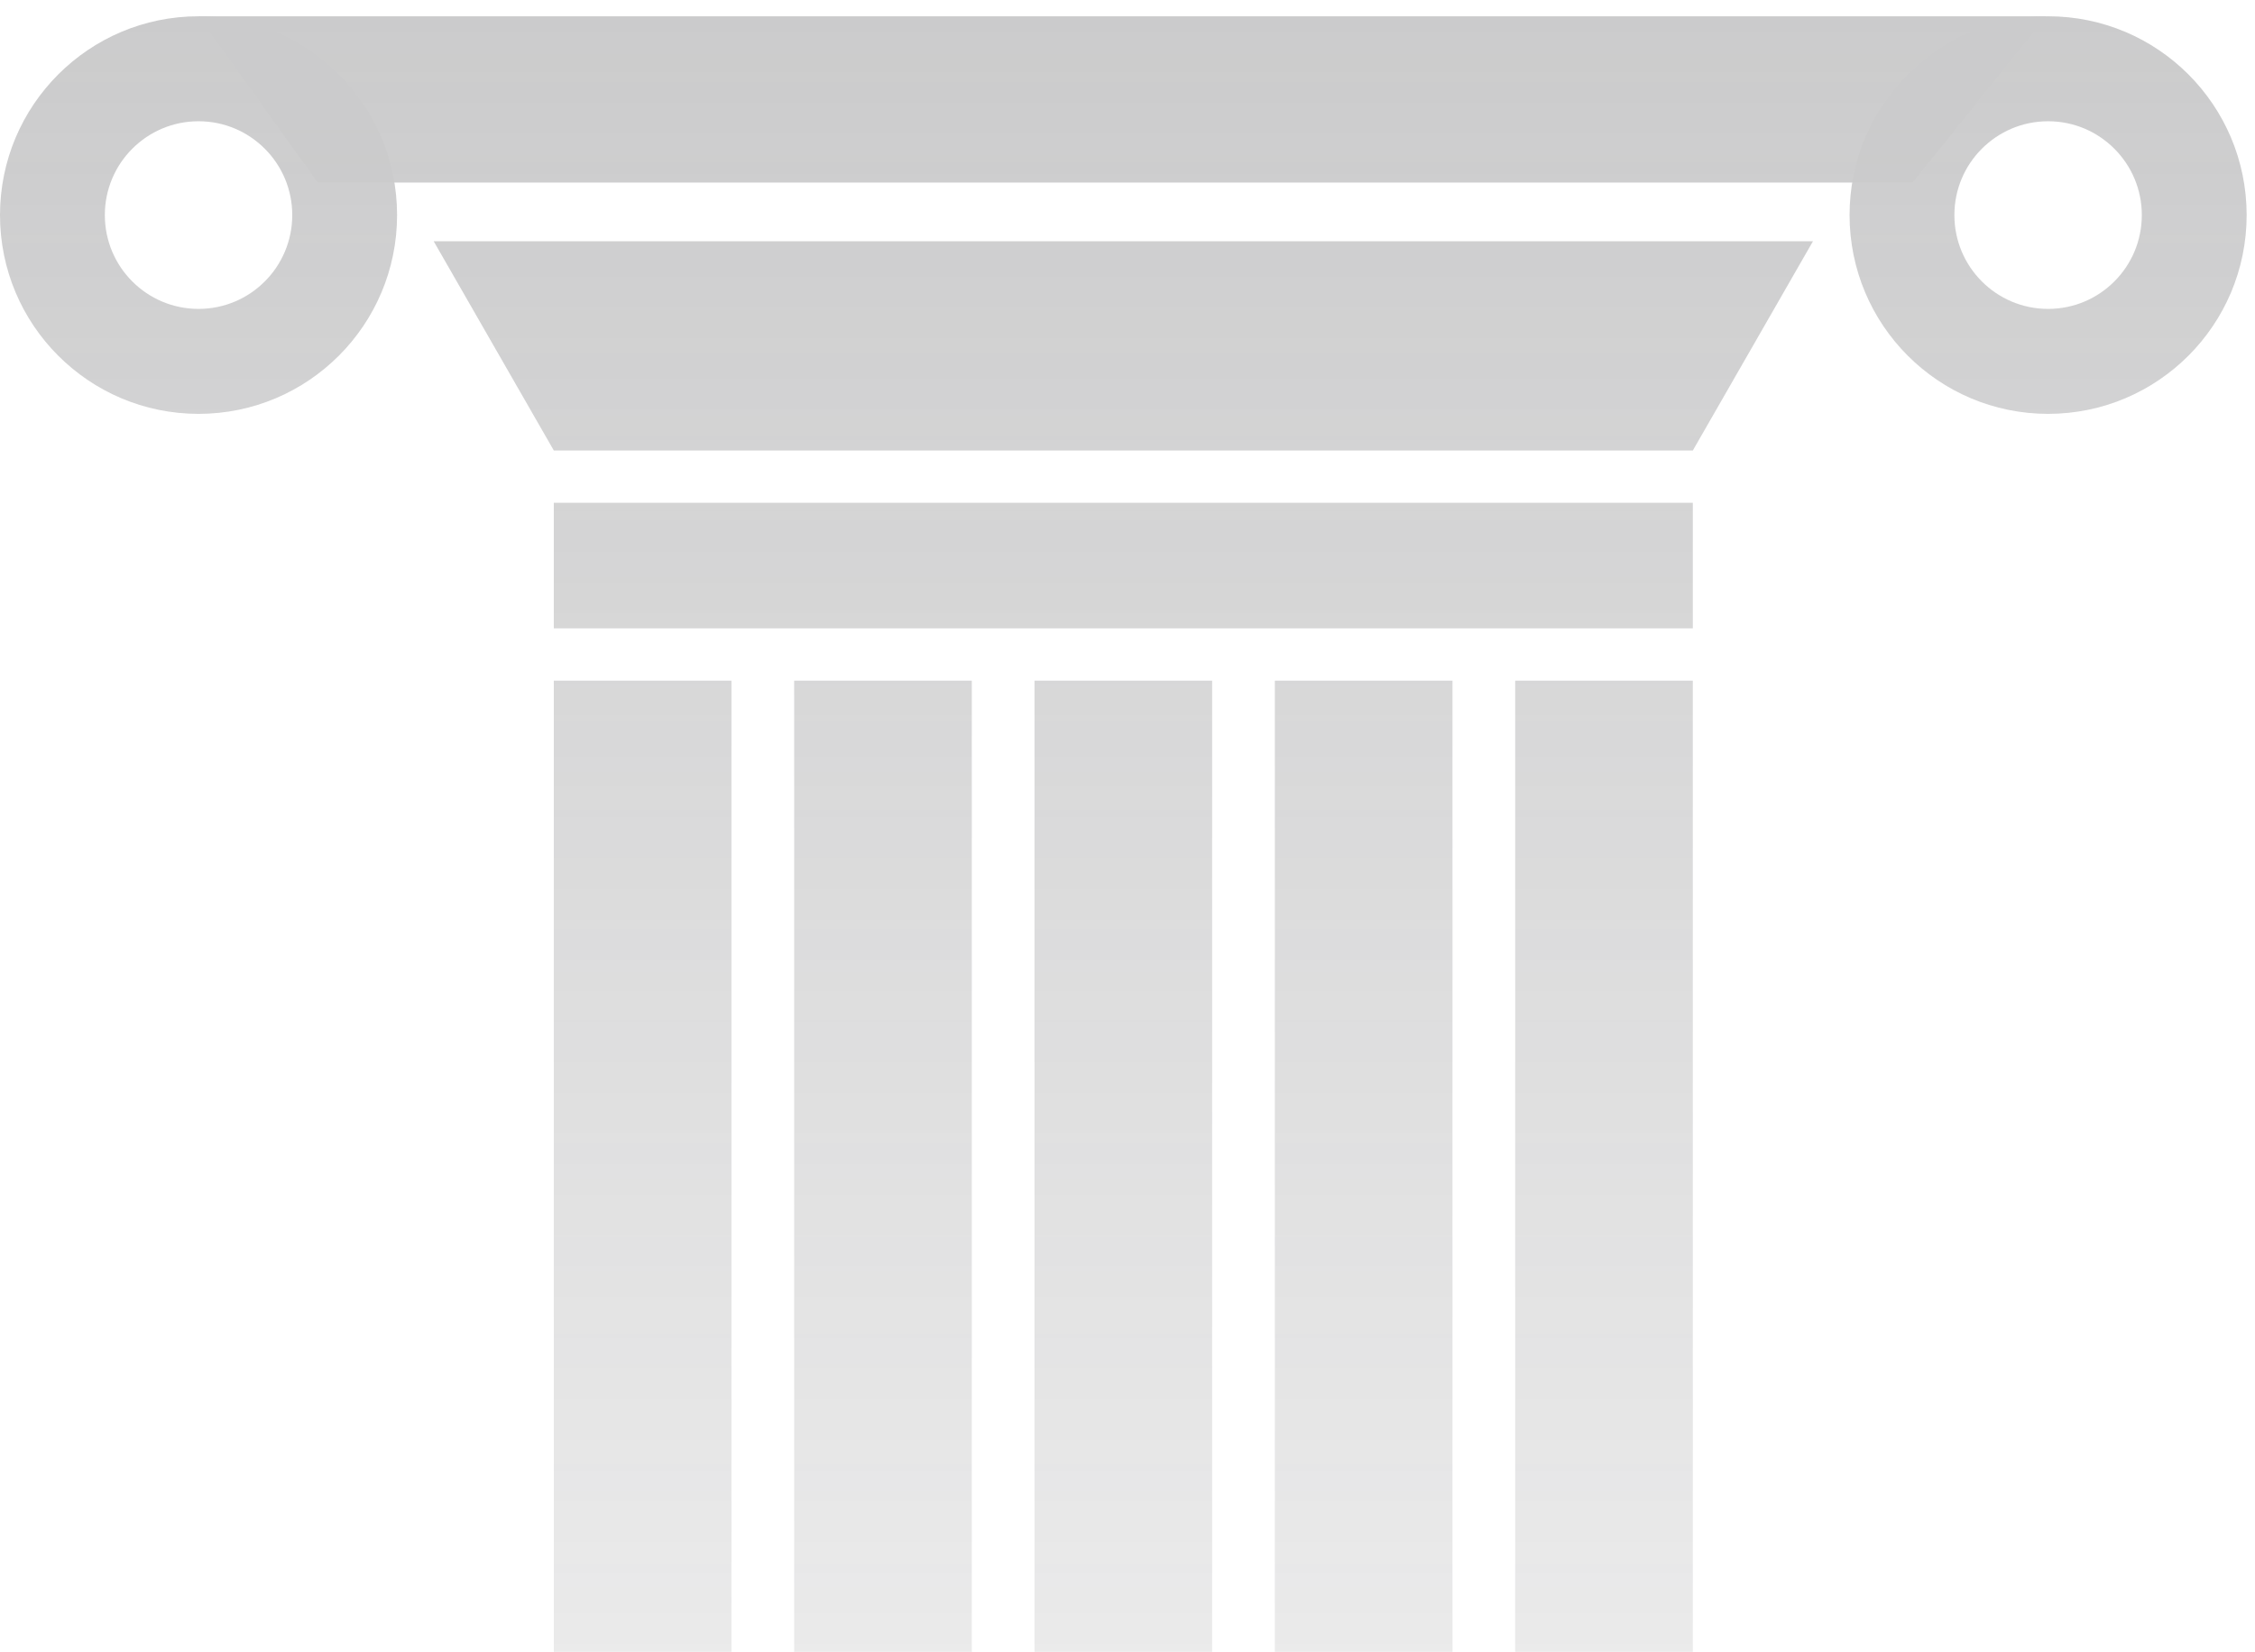 <svg width="116" height="85" viewBox="0 0 116 85" fill="none" xmlns="http://www.w3.org/2000/svg">
<g opacity="0.3">
<path d="M10.213 0.838H105.259L98.389 9.393H16.341L10.213 0.838Z" fill="url(#paint0_linear_132_837)"/>
<path d="M20.426 11.067C20.426 16.716 15.854 21.295 10.213 21.295C4.573 21.295 0 16.716 0 11.067C0 5.417 4.573 0.838 10.213 0.838C15.854 0.838 20.426 5.417 20.426 11.067ZM5.393 11.067C5.393 13.733 7.551 15.895 10.213 15.895C12.876 15.895 15.034 13.733 15.034 11.067C15.034 8.4 12.876 6.239 10.213 6.239C7.551 6.239 5.393 8.4 5.393 11.067Z" fill="url(#paint1_linear_132_837)"/>
<path d="M115.57 11.067C115.57 16.716 110.998 21.295 105.357 21.295C99.716 21.295 95.144 16.716 95.144 11.067C95.144 5.417 99.716 0.838 105.357 0.838C110.998 0.838 115.57 5.417 115.57 11.067ZM100.536 11.067C100.536 13.733 102.695 15.895 105.357 15.895C108.019 15.895 110.178 13.733 110.178 11.067C110.178 8.4 108.019 6.239 105.357 6.239C102.695 6.239 100.536 8.4 100.536 11.067Z" fill="url(#paint2_linear_132_837)"/>
<path d="M28.489 35.023H37.627V351.307H28.489V35.023Z" fill="url(#paint3_linear_132_837)"/>
<path d="M28.489 32.332V25.871H87.081V32.332H28.489Z" fill="url(#paint4_linear_132_837)"/>
<path d="M28.489 23.18L22.308 12.412H93.263L87.081 23.18H28.489Z" fill="url(#paint5_linear_132_837)"/>
<path d="M40.853 35.023H49.991V351.307H40.853V35.023Z" fill="url(#paint6_linear_132_837)"/>
<path d="M53.216 35.023H62.354V351.307H53.216V35.023Z" fill="url(#paint7_linear_132_837)"/>
<path d="M65.579 35.023H74.718V351.307H65.579V35.023Z" fill="url(#paint8_linear_132_837)"/>
<path d="M77.943 35.023H87.081V351.307H77.943V35.023Z" fill="url(#paint9_linear_132_837)"/>
</g>
<defs>
<linearGradient id="paint0_linear_132_837" x1="57.785" y1="0.838" x2="57.785" y2="134.73" gradientUnits="userSpaceOnUse">
<stop stop-color="#515154"/>
<stop offset="1" stop-color="#3F3F40" stop-opacity="0"/>
</linearGradient>
<linearGradient id="paint1_linear_132_837" x1="57.785" y1="0.838" x2="57.785" y2="134.73" gradientUnits="userSpaceOnUse">
<stop stop-color="#515154"/>
<stop offset="1" stop-color="#3F3F40" stop-opacity="0"/>
</linearGradient>
<linearGradient id="paint2_linear_132_837" x1="57.785" y1="0.838" x2="57.785" y2="134.73" gradientUnits="userSpaceOnUse">
<stop stop-color="#515154"/>
<stop offset="1" stop-color="#3F3F40" stop-opacity="0"/>
</linearGradient>
<linearGradient id="paint3_linear_132_837" x1="57.785" y1="0.838" x2="57.785" y2="134.73" gradientUnits="userSpaceOnUse">
<stop stop-color="#515154"/>
<stop offset="1" stop-color="#3F3F40" stop-opacity="0"/>
</linearGradient>
<linearGradient id="paint4_linear_132_837" x1="57.785" y1="0.838" x2="57.785" y2="134.73" gradientUnits="userSpaceOnUse">
<stop stop-color="#515154"/>
<stop offset="1" stop-color="#3F3F40" stop-opacity="0"/>
</linearGradient>
<linearGradient id="paint5_linear_132_837" x1="57.785" y1="0.838" x2="57.785" y2="134.73" gradientUnits="userSpaceOnUse">
<stop stop-color="#515154"/>
<stop offset="1" stop-color="#3F3F40" stop-opacity="0"/>
</linearGradient>
<linearGradient id="paint6_linear_132_837" x1="57.785" y1="0.838" x2="57.785" y2="134.73" gradientUnits="userSpaceOnUse">
<stop stop-color="#515154"/>
<stop offset="1" stop-color="#3F3F40" stop-opacity="0"/>
</linearGradient>
<linearGradient id="paint7_linear_132_837" x1="57.785" y1="0.838" x2="57.785" y2="134.73" gradientUnits="userSpaceOnUse">
<stop stop-color="#515154"/>
<stop offset="1" stop-color="#3F3F40" stop-opacity="0"/>
</linearGradient>
<linearGradient id="paint8_linear_132_837" x1="57.785" y1="0.838" x2="57.785" y2="134.73" gradientUnits="userSpaceOnUse">
<stop stop-color="#515154"/>
<stop offset="1" stop-color="#3F3F40" stop-opacity="0"/>
</linearGradient>
<linearGradient id="paint9_linear_132_837" x1="57.785" y1="0.838" x2="57.785" y2="134.73" gradientUnits="userSpaceOnUse">
<stop stop-color="#515154"/>
<stop offset="1" stop-color="#3F3F40" stop-opacity="0"/>
</linearGradient>
</defs>
</svg>
